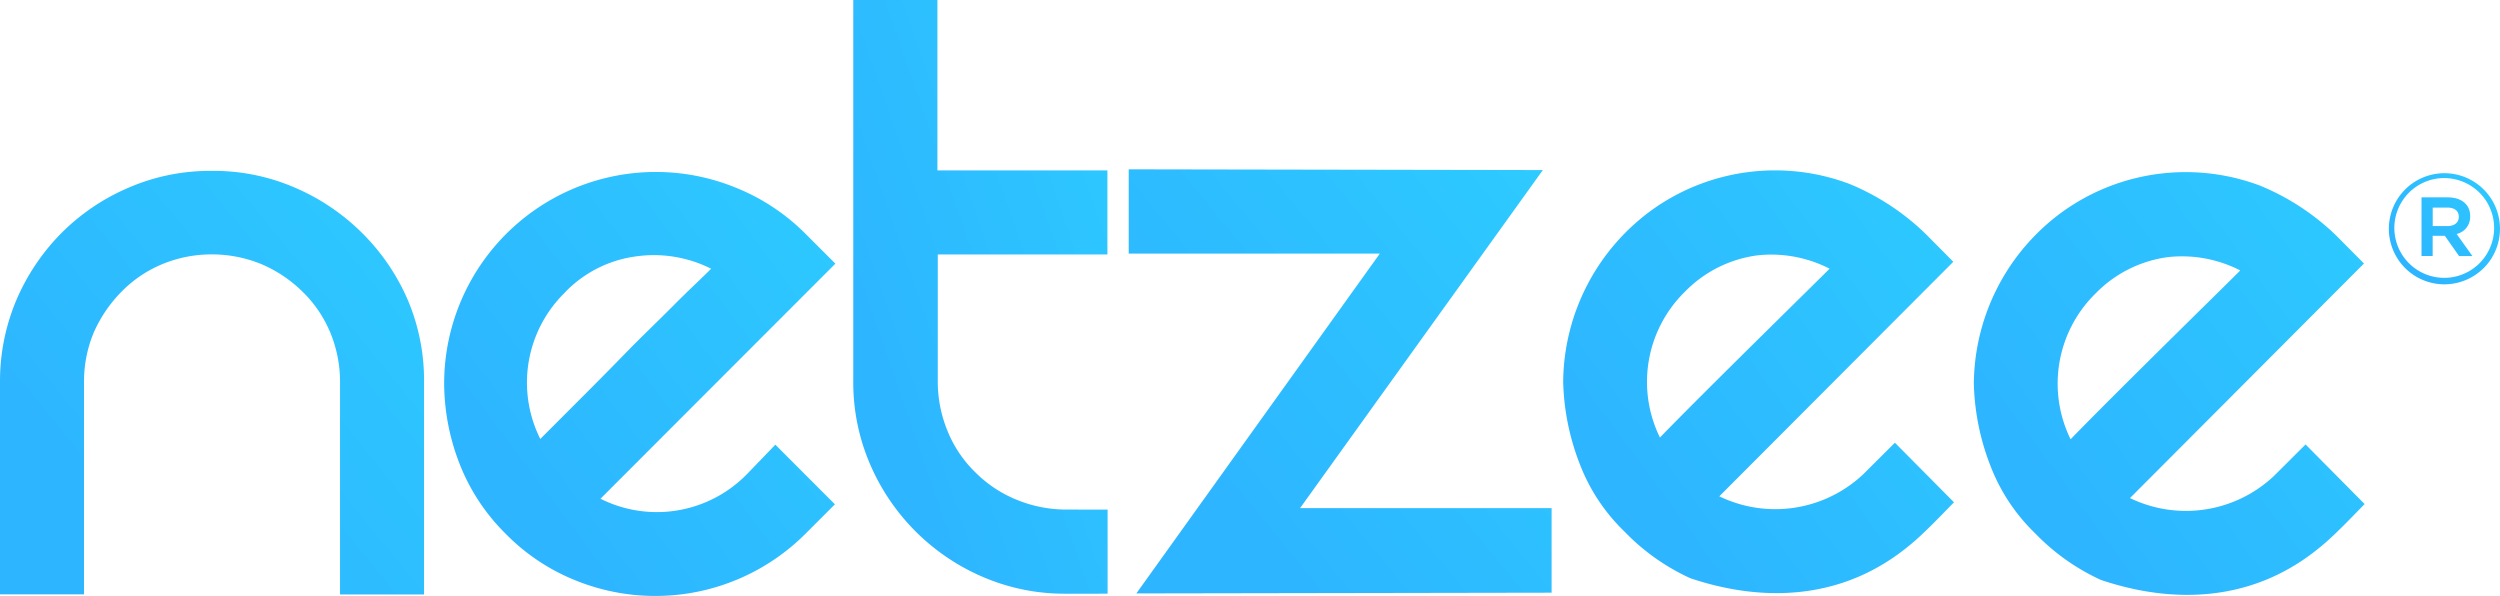 <svg xmlns="http://www.w3.org/2000/svg" width="140.664" height="33.535" viewBox="0 0 140.664 33.535">
    <defs>
        <style>
            .cls-1{fill:url(#linear-gradient)}
        </style>
        <linearGradient id="linear-gradient" x1=".243" x2="2.696" y1=".859" y2="-1.137" gradientUnits="objectBoundingBox">
            <stop offset="0" stop-color="#2db5ff"/>
            <stop offset="1" stop-color="#2df1ff"/>
        </linearGradient>
    </defs>
    <g id="netzee">
        <path id="Caminho_65" d="M.945 16.159A12.121 12.121 0 0 1 3.5 12.374a11.975 11.975 0 0 1 3.8-2.548 11.526 11.526 0 0 1 4.63-.926 11.491 11.491 0 0 1 4.643.926 12.1 12.1 0 0 1 3.8 2.548 11.973 11.973 0 0 1 2.58 3.763 11.554 11.554 0 0 1 .926 4.643v11.953h-4.727V20.779a7.207 7.207 0 0 0-.556-2.8 6.91 6.91 0 0 0-1.548-2.277 7.467 7.467 0 0 0-2.3-1.547 7.312 7.312 0 0 0-2.815-.556 7.207 7.207 0 0 0-2.8.556 6.91 6.91 0 0 0-2.28 1.547 7.63 7.63 0 0 0-1.55 2.275 7.127 7.127 0 0 0-.556 2.8v11.95H.02V20.779a11.748 11.748 0 0 1 .925-4.62z" class="cls-1" data-name="Caminho 65" transform="translate(-.02 .715)"/>
        <path id="Caminho_66" d="M42.225 24.3l3.352 3.354-1.656 1.656a11.945 11.945 0 0 1-13 2.6 11.478 11.478 0 0 1-3.87-2.6 11.306 11.306 0 0 1-2.6-3.955 12.534 12.534 0 0 1-.86-4.493 11.908 11.908 0 0 1 16.4-11.027 11.677 11.677 0 0 1 3.955 2.622l1.657 1.657-13.218 13.227a7.08 7.08 0 0 0 8.237-1.379zM30.38 15.744A7.08 7.08 0 0 0 29 23.978l1.934-1.936c.86-.86 1.783-1.783 2.751-2.78s1.913-1.892 2.815-2.8 1.618-1.562 2.113-2.062a7.167 7.167 0 0 0-4.277-.688 6.765 6.765 0 0 0-3.958 2.03z" class="cls-1" data-name="Caminho 66" transform="translate(1.4 .721)"/>
        <path id="Caminho_67" d="M59.656 28.694v4.731H57.3a11.6 11.6 0 0 1-4.622-.926 12.077 12.077 0 0 1-6.406-6.405 11.6 11.6 0 0 1-.926-4.622V.02h4.734v9.587h9.565v4.729H50.1v7.135a7.312 7.312 0 0 0 .556 2.815 6.777 6.777 0 0 0 1.548 2.3 6.975 6.975 0 0 0 2.322 1.548 7.312 7.312 0 0 0 2.815.556z" class="cls-1" data-name="Caminho 67" transform="translate(2.664 -.02)"/>
        <path id="Caminho_3890" d="M4.781-67.357l23.3.042L14.42-48.292h14.155v4.756l-23.365.041 13.7-19.12H4.781z" class="cls-1" data-name="Caminho 3890" transform="translate(58.727 76.884)"/>
        <path id="Caminho_66-2" d="M42.353 25.084l3.324 3.352c-.665.678-1.652 1.721-2.4 2.338-3.92 3.312-8.541 3.242-12.436 1.933a12.14 12.14 0 0 1-3.7-2.622A10.489 10.489 0 0 1 24.63 26.3a13.627 13.627 0 0 1-.941-4.646 12.063 12.063 0 0 1 5.24-9.839A11.886 11.886 0 0 1 39.8 10.524a13.549 13.549 0 0 1 4.3 2.827l1.54 1.552L32.474 28.1a7.221 7.221 0 0 0 8.1-1.243zM30.526 16.6a7.1 7.1 0 0 0-1.393 8.192c2.632-2.714 9.056-8.993 9.545-9.5a7.185 7.185 0 0 0-4.087-.747 6.972 6.972 0 0 0-4.065 2.055z" class="cls-1" data-name="Caminho 66" transform="translate(64.264 -.174)"/>
        <path id="Caminho_66-3" d="M42.353 25.084l3.324 3.352c-.665.678-1.652 1.721-2.4 2.338-3.92 3.312-8.541 3.242-12.436 1.933a12.14 12.14 0 0 1-3.7-2.622A10.489 10.489 0 0 1 24.63 26.3a13.627 13.627 0 0 1-.941-4.646 12.063 12.063 0 0 1 5.24-9.839A11.886 11.886 0 0 1 39.8 10.524a13.549 13.549 0 0 1 4.3 2.827l1.54 1.552L32.474 28.1a7.221 7.221 0 0 0 8.1-1.243zM30.526 16.6a7.1 7.1 0 0 0-1.393 8.192c2.632-2.714 9.056-8.993 9.545-9.5a7.185 7.185 0 0 0-4.087-.747 6.972 6.972 0 0 0-4.065 2.055z" class="cls-1" data-name="Caminho 66" transform="translate(87.37 -.076)"/>
        <g id="Grupo_291" data-name="Grupo 291" transform="translate(134.37 9.704)">
            <path id="Caminho_3891" d="M547.546 71.694a3.126 3.126 0 1 1 2.24-.916 3.147 3.147 0 0 1-2.24.916zm.017-5.979a2.807 2.807 0 1 0 1.992.828 2.832 2.832 0 0 0-1.992-.828zm.7 3.147l.888 1.243h-.751l-.8-1.14h-.687V70.1h-.627v-3.3h1.468c.765 0 1.269.392 1.269 1.049a.983.983 0 0 1-.764 1.012zm-.53-1.486h-.817v1.041h.817c.408 0 .651-.2.651-.521 0-.339-.244-.521-.652-.521z" class="cls-1" data-name="Caminho 3891" transform="translate(-544.408 -65.4)"/>
        </g>
    </g>
</svg>
